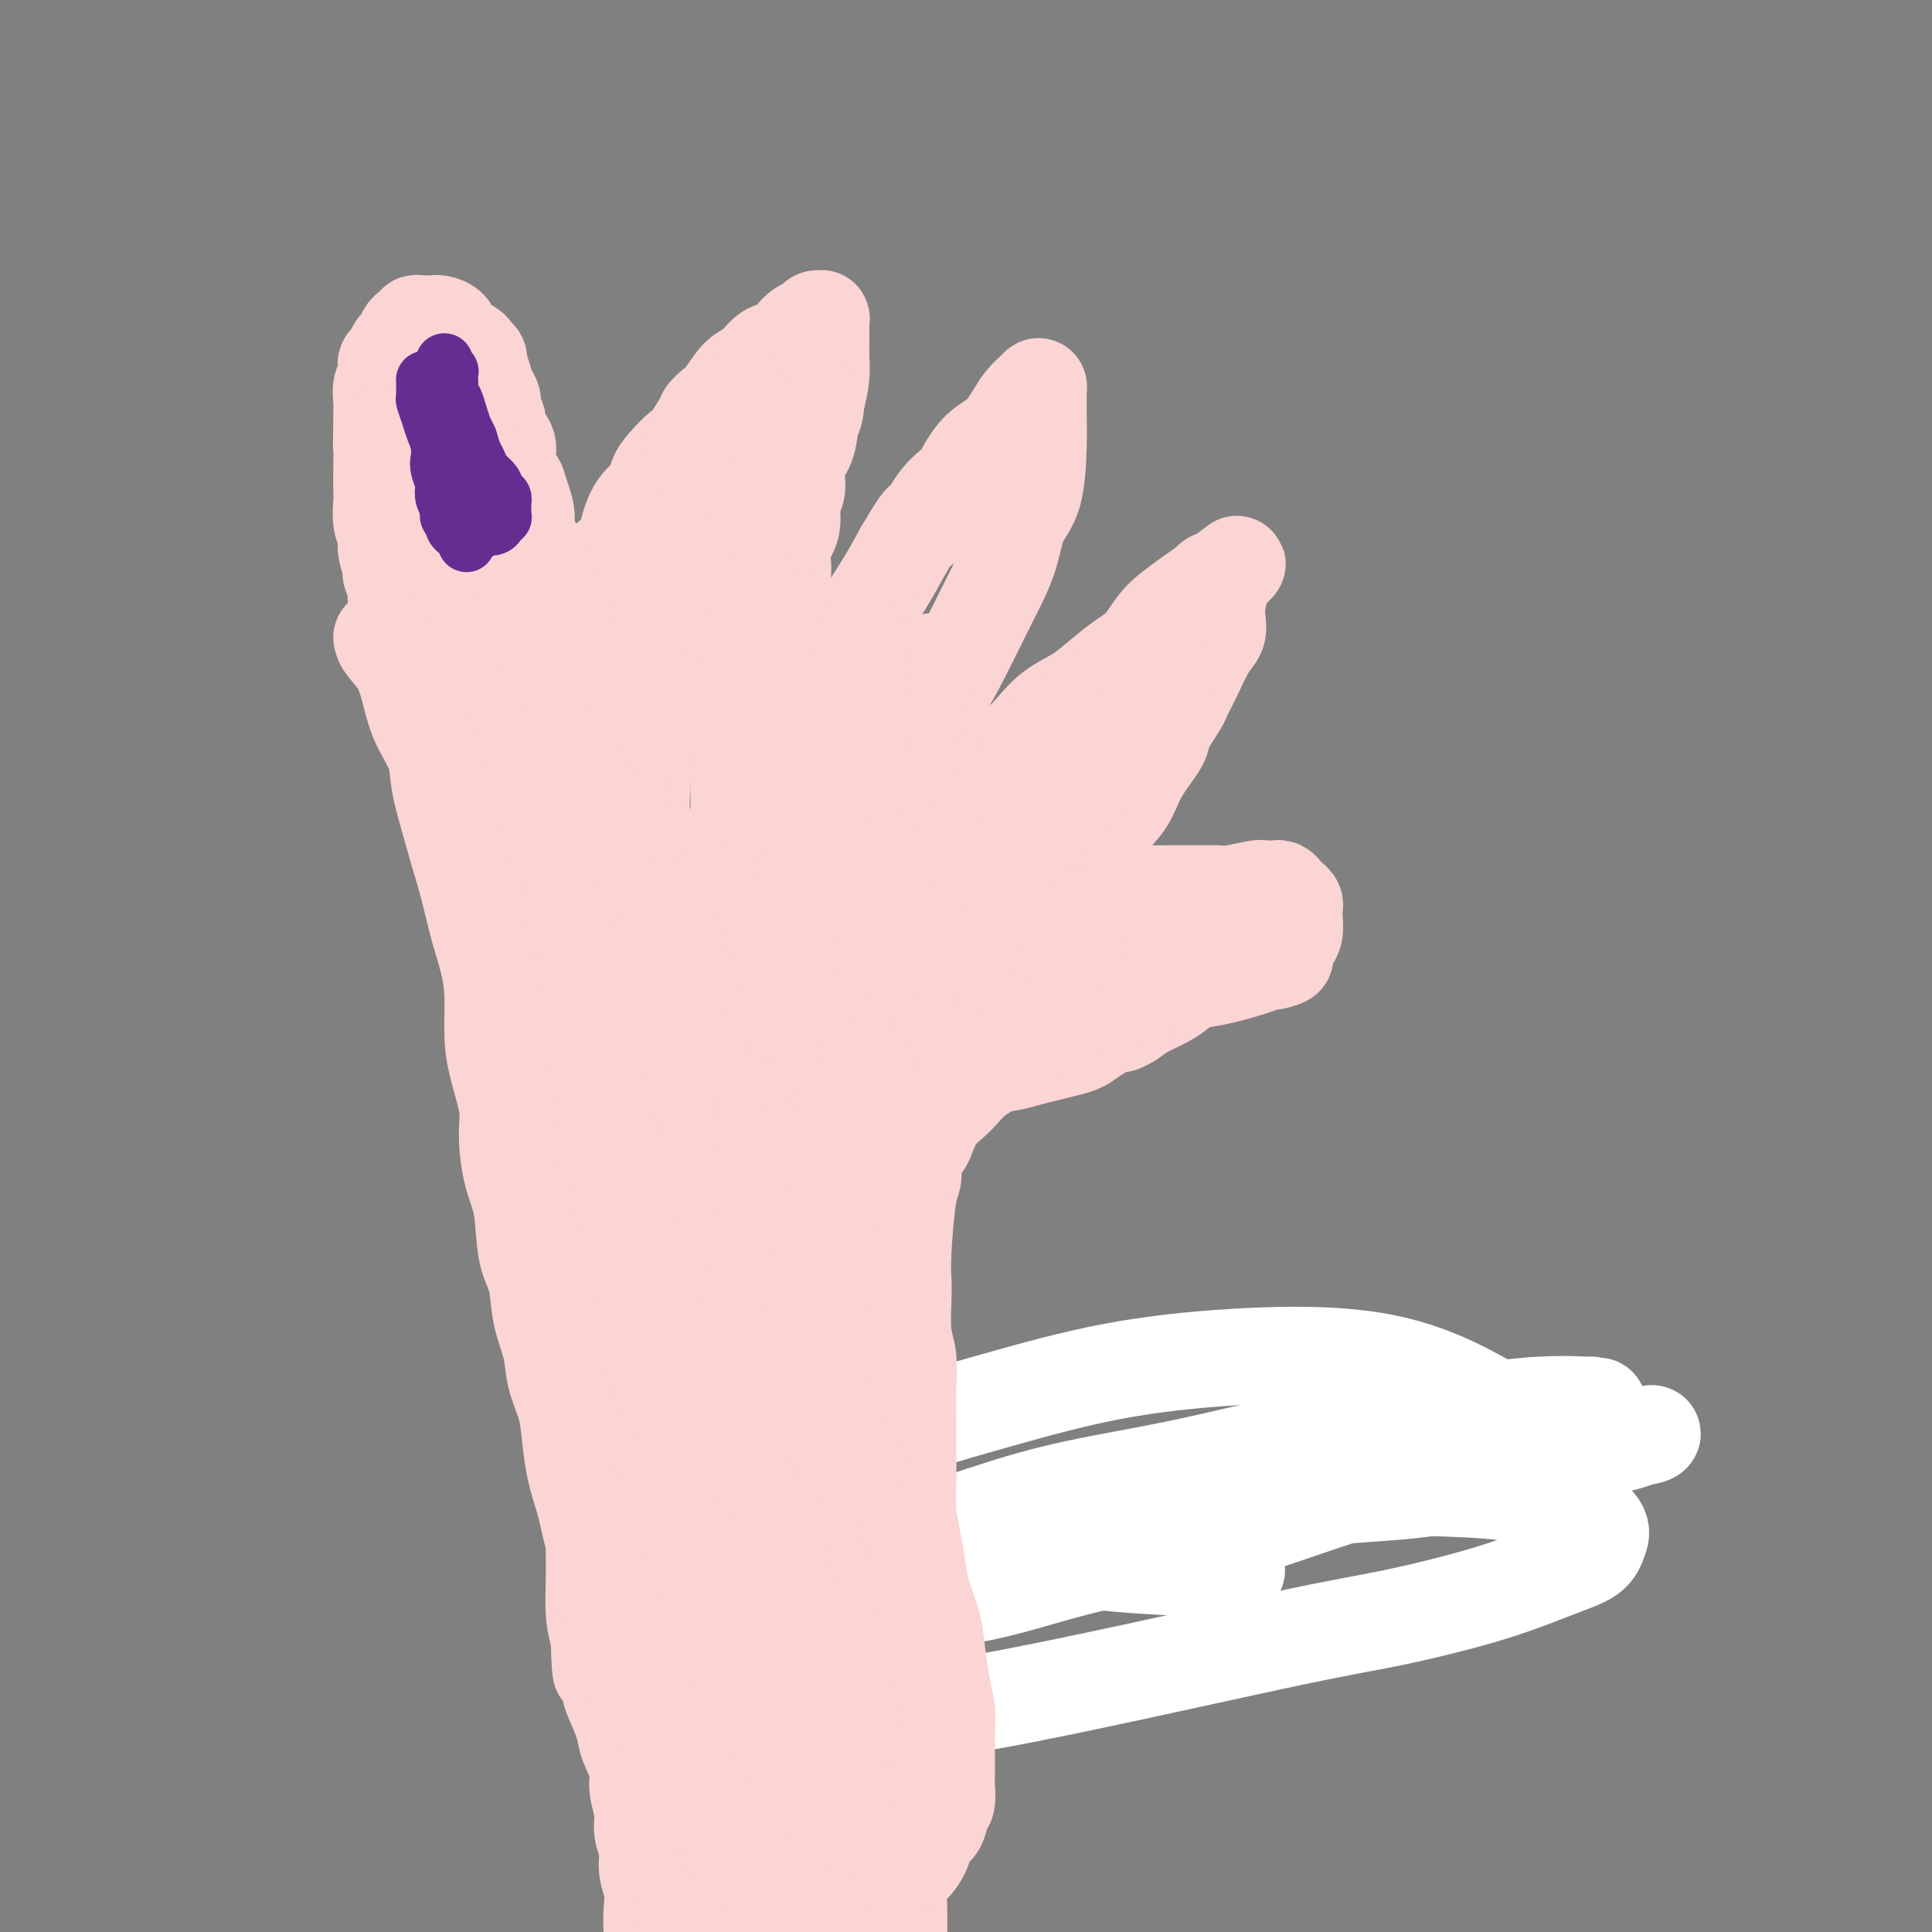 <svg viewBox='0 0 400 400' version='1.1' xmlns='http://www.w3.org/2000/svg' xmlns:xlink='http://www.w3.org/1999/xlink'><rect x="0" y="0" width="400" height="400" fill="#808080" stroke="none"/><g fill='none' stroke='#AD1419' stroke-width='20' stroke-linecap='round' stroke-linejoin='round'><path d='M230,312c3.210,-0.754 6.420,-1.509 10,-2c3.580,-0.491 7.528,-0.720 11,-1c3.472,-0.280 6.466,-0.611 9,-1c2.534,-0.389 4.609,-0.836 7,-1c2.391,-0.164 5.099,-0.044 7,0c1.901,0.044 2.997,0.011 4,0c1.003,-0.011 1.914,-0.002 3,0c1.086,0.002 2.348,-0.004 3,0c0.652,0.004 0.695,0.016 1,0c0.305,-0.016 0.872,-0.061 1,0c0.128,0.061 -0.183,0.228 0,0c0.183,-0.228 0.862,-0.849 1,-1c0.138,-0.151 -0.263,0.170 0,0c0.263,-0.170 1.190,-0.830 2,-1c0.810,-0.170 1.502,0.151 2,0c0.498,-0.151 0.801,-0.772 1,-1c0.199,-0.228 0.294,-0.061 1,0c0.706,0.061 2.025,0.016 3,0c0.975,-0.016 1.608,-0.004 2,0c0.392,0.004 0.543,0.001 1,0c0.457,-0.001 1.222,-0.000 2,0c0.778,0.000 1.571,0.000 2,0c0.429,-0.000 0.493,-0.000 1,0c0.507,0.000 1.455,0.000 2,0c0.545,-0.000 0.685,-0.000 1,0c0.315,0.000 0.804,0.000 1,0c0.196,-0.000 0.098,-0.000 0,0'/><path d='M308,304c12.133,-1.022 3.467,0.422 0,1c-3.467,0.578 -1.733,0.289 0,0'/></g>
<g fill='none' stroke='#FFFFFF' stroke-width='20' stroke-linecap='round' stroke-linejoin='round'><path d='M316,297c0.934,0.026 1.869,0.052 -1,-2c-2.869,-2.052 -9.540,-6.182 -16,-9c-6.460,-2.818 -12.709,-4.323 -20,-5c-7.291,-0.677 -15.625,-0.527 -24,0c-8.375,0.527 -16.790,1.430 -25,3c-8.210,1.570 -16.215,3.806 -24,6c-7.785,2.194 -15.351,4.345 -22,7c-6.649,2.655 -12.383,5.812 -17,9c-4.617,3.188 -8.117,6.405 -10,9c-1.883,2.595 -2.148,4.569 -2,6c0.148,1.431 0.709,2.321 3,3c2.291,0.679 6.312,1.147 12,1c5.688,-0.147 13.043,-0.910 21,-2c7.957,-1.090 16.516,-2.508 26,-4c9.484,-1.492 19.894,-3.057 30,-5c10.106,-1.943 19.909,-4.265 29,-6c9.091,-1.735 17.471,-2.882 25,-4c7.529,-1.118 14.207,-2.206 20,-3c5.793,-0.794 10.700,-1.294 14,-2c3.300,-0.706 4.992,-1.619 6,-2c1.008,-0.381 1.331,-0.232 1,0c-0.331,0.232 -1.317,0.546 -5,1c-3.683,0.454 -10.061,1.047 -17,2c-6.939,0.953 -14.437,2.267 -23,4c-8.563,1.733 -18.192,3.887 -28,6c-9.808,2.113 -19.797,4.185 -29,6c-9.203,1.815 -17.621,3.373 -25,5c-7.379,1.627 -13.717,3.323 -19,5c-5.283,1.677 -9.509,3.336 -12,4c-2.491,0.664 -3.245,0.332 -4,0'/><path d='M180,330c-25.086,5.337 -7.300,2.178 0,1c7.300,-1.178 4.114,-0.375 6,0c1.886,0.375 8.846,0.321 16,-1c7.154,-1.321 14.504,-3.910 23,-6c8.496,-2.090 18.139,-3.679 27,-6c8.861,-2.321 16.942,-5.372 25,-8c8.058,-2.628 16.094,-4.834 23,-7c6.906,-2.166 12.682,-4.293 17,-6c4.318,-1.707 7.178,-2.996 9,-4c1.822,-1.004 2.607,-1.725 3,-2c0.393,-0.275 0.395,-0.106 1,0c0.605,0.106 1.813,0.149 0,0c-1.813,-0.149 -6.646,-0.489 -13,0c-6.354,0.489 -14.231,1.806 -22,3c-7.769,1.194 -15.432,2.264 -24,4c-8.568,1.736 -18.040,4.138 -27,6c-8.960,1.862 -17.407,3.182 -25,5c-7.593,1.818 -14.333,4.132 -20,6c-5.667,1.868 -10.260,3.289 -13,4c-2.740,0.711 -3.628,0.713 -4,1c-0.372,0.287 -0.227,0.858 0,1c0.227,0.142 0.535,-0.144 4,0c3.465,0.144 10.086,0.718 17,0c6.914,-0.718 14.122,-2.729 22,-4c7.878,-1.271 16.427,-1.803 25,-3c8.573,-1.197 17.170,-3.058 25,-4c7.830,-0.942 14.893,-0.964 21,-2c6.107,-1.036 11.260,-3.087 15,-4c3.740,-0.913 6.069,-0.690 7,-1c0.931,-0.310 0.466,-1.155 0,-2'/><path d='M318,301c3.182,-1.307 0.136,-1.074 -4,-1c-4.136,0.074 -9.362,-0.012 -16,0c-6.638,0.012 -14.689,0.120 -23,1c-8.311,0.880 -16.882,2.530 -26,5c-9.118,2.470 -18.784,5.760 -28,9c-9.216,3.240 -17.982,6.431 -26,10c-8.018,3.569 -15.289,7.516 -21,11c-5.711,3.484 -9.861,6.506 -12,9c-2.139,2.494 -2.268,4.459 -2,6c0.268,1.541 0.934,2.658 5,3c4.066,0.342 11.534,-0.091 17,0c5.466,0.091 8.932,0.705 24,-2c15.068,-2.705 41.739,-8.730 57,-12c15.261,-3.270 19.111,-3.785 25,-5c5.889,-1.215 13.816,-3.128 20,-5c6.184,-1.872 10.625,-3.701 14,-5c3.375,-1.299 5.684,-2.068 7,-3c1.316,-0.932 1.637,-2.029 2,-3c0.363,-0.971 0.766,-1.817 0,-3c-0.766,-1.183 -2.703,-2.704 -6,-4c-3.297,-1.296 -7.955,-2.367 -13,-3c-5.045,-0.633 -10.478,-0.829 -17,-1c-6.522,-0.171 -14.133,-0.316 -22,0c-7.867,0.316 -15.991,1.093 -23,2c-7.009,0.907 -12.902,1.944 -18,3c-5.098,1.056 -9.399,2.131 -12,3c-2.601,0.869 -3.501,1.532 -4,2c-0.499,0.468 -0.596,0.741 -1,1c-0.404,0.259 -1.115,0.502 0,1c1.115,0.498 4.058,1.249 7,2'/><path d='M222,322c2.738,1.012 6.583,1.542 13,2c6.417,0.458 15.405,0.845 19,1c3.595,0.155 1.798,0.077 0,0'/></g>
<g fill='none' stroke='#FBD4D4' stroke-width='20' stroke-linecap='round' stroke-linejoin='round'><path d='M104,180c0.380,0.369 0.761,0.738 2,2c1.239,1.262 3.337,3.417 5,5c1.663,1.583 2.892,2.593 4,4c1.108,1.407 2.096,3.211 3,5c0.904,1.789 1.723,3.562 3,5c1.277,1.438 3.013,2.541 4,4c0.987,1.459 1.224,3.275 2,5c0.776,1.725 2.092,3.359 3,5c0.908,1.641 1.408,3.289 2,5c0.592,1.711 1.277,3.486 2,5c0.723,1.514 1.485,2.768 2,4c0.515,1.232 0.782,2.443 1,4c0.218,1.557 0.387,3.462 1,5c0.613,1.538 1.670,2.710 2,4c0.330,1.290 -0.067,2.697 0,4c0.067,1.303 0.599,2.502 1,4c0.401,1.498 0.672,3.293 1,5c0.328,1.707 0.714,3.325 1,5c0.286,1.675 0.472,3.408 1,5c0.528,1.592 1.399,3.042 2,5c0.601,1.958 0.931,4.424 1,6c0.069,1.576 -0.122,2.263 0,4c0.122,1.737 0.557,4.525 1,7c0.443,2.475 0.893,4.639 1,7c0.107,2.361 -0.129,4.920 0,7c0.129,2.080 0.622,3.681 1,6c0.378,2.319 0.640,5.355 1,8c0.360,2.645 0.817,4.899 1,7c0.183,2.101 0.091,4.051 0,6'/><path d='M152,328c1.167,8.729 1.584,4.551 2,4c0.416,-0.551 0.829,2.525 1,4c0.171,1.475 0.098,1.349 0,2c-0.098,0.651 -0.223,2.079 0,3c0.223,0.921 0.792,1.333 1,2c0.208,0.667 0.056,1.587 0,2c-0.056,0.413 -0.014,0.320 0,1c0.014,0.680 -0.000,2.134 0,3c0.000,0.866 0.014,1.143 0,2c-0.014,0.857 -0.056,2.295 0,4c0.056,1.705 0.211,3.678 0,5c-0.211,1.322 -0.789,1.993 -1,3c-0.211,1.007 -0.057,2.350 0,4c0.057,1.650 0.015,3.609 0,5c-0.015,1.391 -0.004,2.215 0,3c0.004,0.785 0.001,1.530 0,2c-0.001,0.470 -0.000,0.665 0,1c0.000,0.335 0.000,0.810 0,1c-0.000,0.190 -0.000,0.095 0,0'/><path d='M118,208c0.114,0.237 0.228,0.474 0,0c-0.228,-0.474 -0.796,-1.658 -1,-2c-0.204,-0.342 -0.042,0.159 0,0c0.042,-0.159 -0.034,-0.977 0,-1c0.034,-0.023 0.179,0.750 0,0c-0.179,-0.750 -0.682,-3.023 -1,-4c-0.318,-0.977 -0.451,-0.659 -1,-2c-0.549,-1.341 -1.512,-4.342 -2,-6c-0.488,-1.658 -0.500,-1.975 -1,-3c-0.500,-1.025 -1.489,-2.759 -2,-4c-0.511,-1.241 -0.546,-1.990 -1,-3c-0.454,-1.010 -1.329,-2.281 -2,-4c-0.671,-1.719 -1.138,-3.885 -2,-6c-0.862,-2.115 -2.118,-4.179 -3,-6c-0.882,-1.821 -1.391,-3.400 -2,-5c-0.609,-1.600 -1.318,-3.222 -2,-5c-0.682,-1.778 -1.337,-3.714 -2,-5c-0.663,-1.286 -1.332,-1.923 -2,-3c-0.668,-1.077 -1.334,-2.593 -2,-4c-0.666,-1.407 -1.333,-2.703 -2,-4'/><path d='M90,141c-4.707,-11.301 -2.476,-6.055 -2,-5c0.476,1.055 -0.804,-2.083 -2,-4c-1.196,-1.917 -2.307,-2.613 -3,-4c-0.693,-1.387 -0.969,-3.466 -1,-5c-0.031,-1.534 0.184,-2.525 0,-3c-0.184,-0.475 -0.767,-0.435 -1,-1c-0.233,-0.565 -0.115,-1.733 0,-2c0.115,-0.267 0.227,0.369 0,0c-0.227,-0.369 -0.793,-1.742 -1,-3c-0.207,-1.258 -0.056,-2.400 0,-3c0.056,-0.600 0.015,-0.658 0,-1c-0.015,-0.342 -0.004,-0.967 0,-2c0.004,-1.033 0.002,-2.472 0,-3c-0.002,-0.528 -0.002,-0.144 0,-1c0.002,-0.856 0.008,-2.953 0,-4c-0.008,-1.047 -0.029,-1.043 0,-2c0.029,-0.957 0.106,-2.876 0,-4c-0.106,-1.124 -0.397,-1.453 0,-2c0.397,-0.547 1.482,-1.313 2,-3c0.518,-1.687 0.468,-4.294 1,-6c0.532,-1.706 1.644,-2.510 2,-3c0.356,-0.490 -0.045,-0.667 0,-1c0.045,-0.333 0.534,-0.821 1,-1c0.466,-0.179 0.908,-0.048 1,0c0.092,0.048 -0.168,0.013 0,0c0.168,-0.013 0.762,-0.004 1,0c0.238,0.004 0.119,0.002 0,0'/><path d='M88,78c1.416,-2.450 0.956,-0.574 1,0c0.044,0.574 0.590,-0.153 1,0c0.410,0.153 0.682,1.184 1,2c0.318,0.816 0.681,1.415 1,2c0.319,0.585 0.593,1.156 1,2c0.407,0.844 0.948,1.962 1,3c0.052,1.038 -0.385,1.997 0,3c0.385,1.003 1.591,2.050 2,3c0.409,0.950 0.022,1.802 0,3c-0.022,1.198 0.323,2.740 1,4c0.677,1.260 1.688,2.237 2,3c0.312,0.763 -0.075,1.312 0,2c0.075,0.688 0.612,1.516 1,2c0.388,0.484 0.629,0.623 1,1c0.371,0.377 0.874,0.992 1,2c0.126,1.008 -0.124,2.408 0,3c0.124,0.592 0.624,0.374 1,1c0.376,0.626 0.629,2.095 1,3c0.371,0.905 0.859,1.246 1,2c0.141,0.754 -0.064,1.920 0,3c0.064,1.080 0.397,2.074 1,3c0.603,0.926 1.475,1.784 2,3c0.525,1.216 0.703,2.790 1,4c0.297,1.210 0.712,2.056 1,3c0.288,0.944 0.448,1.985 1,3c0.552,1.015 1.496,2.004 2,3c0.504,0.996 0.568,1.999 1,3c0.432,1.001 1.232,2.000 2,3c0.768,1.000 1.505,2.000 2,3c0.495,1.000 0.747,2.000 1,3'/><path d='M119,153c5.201,12.655 2.704,6.791 2,5c-0.704,-1.791 0.386,0.491 1,2c0.614,1.509 0.753,2.246 1,3c0.247,0.754 0.601,1.527 1,2c0.399,0.473 0.843,0.647 1,1c0.157,0.353 0.028,0.885 0,1c-0.028,0.115 0.045,-0.187 0,0c-0.045,0.187 -0.209,0.861 0,1c0.209,0.139 0.791,-0.258 1,0c0.209,0.258 0.045,1.172 0,2c-0.045,0.828 0.029,1.572 0,2c-0.029,0.428 -0.162,0.541 0,1c0.162,0.459 0.620,1.266 1,2c0.380,0.734 0.682,1.396 1,2c0.318,0.604 0.653,1.152 1,2c0.347,0.848 0.708,1.997 1,3c0.292,1.003 0.515,1.861 1,3c0.485,1.139 1.232,2.558 2,4c0.768,1.442 1.556,2.906 2,4c0.444,1.094 0.543,1.819 1,3c0.457,1.181 1.273,2.818 2,4c0.727,1.182 1.365,1.910 2,3c0.635,1.090 1.268,2.541 2,4c0.732,1.459 1.563,2.926 2,4c0.437,1.074 0.481,1.754 1,3c0.519,1.246 1.512,3.058 2,4c0.488,0.942 0.471,1.015 1,2c0.529,0.985 1.604,2.880 2,4c0.396,1.120 0.113,1.463 0,2c-0.113,0.537 -0.057,1.269 0,2'/><path d='M150,228c5.038,11.778 2.134,3.723 1,1c-1.134,-2.723 -0.496,-0.113 0,1c0.496,1.113 0.850,0.728 1,1c0.150,0.272 0.095,1.202 0,2c-0.095,0.798 -0.232,1.463 0,2c0.232,0.537 0.832,0.945 1,2c0.168,1.055 -0.095,2.757 0,4c0.095,1.243 0.549,2.026 1,3c0.451,0.974 0.899,2.140 1,3c0.101,0.860 -0.147,1.415 0,2c0.147,0.585 0.687,1.198 1,2c0.313,0.802 0.397,1.791 1,3c0.603,1.209 1.723,2.637 2,4c0.277,1.363 -0.291,2.661 0,4c0.291,1.339 1.440,2.720 2,4c0.560,1.280 0.531,2.460 1,4c0.469,1.540 1.436,3.439 2,5c0.564,1.561 0.726,2.784 1,4c0.274,1.216 0.660,2.425 1,4c0.340,1.575 0.635,3.516 1,5c0.365,1.484 0.802,2.512 1,4c0.198,1.488 0.159,3.437 0,5c-0.159,1.563 -0.436,2.739 0,4c0.436,1.261 1.585,2.605 2,4c0.415,1.395 0.097,2.839 0,4c-0.097,1.161 0.026,2.038 0,3c-0.026,0.962 -0.203,2.011 0,3c0.203,0.989 0.785,1.920 1,3c0.215,1.080 0.061,2.309 0,3c-0.061,0.691 -0.031,0.846 0,1'/><path d='M171,322c0.774,6.463 0.207,3.119 0,2c-0.207,-1.119 -0.056,-0.013 0,1c0.056,1.013 0.015,1.935 0,3c-0.015,1.065 -0.004,2.275 0,3c0.004,0.725 0.001,0.965 0,2c-0.001,1.035 -0.001,2.864 0,4c0.001,1.136 0.004,1.580 0,3c-0.004,1.420 -0.015,3.818 0,6c0.015,2.182 0.057,4.149 0,6c-0.057,1.851 -0.211,3.586 0,5c0.211,1.414 0.789,2.509 1,4c0.211,1.491 0.057,3.379 0,5c-0.057,1.621 -0.015,2.974 0,4c0.015,1.026 0.004,1.725 0,3c-0.004,1.275 -0.001,3.125 0,4c0.001,0.875 0.000,0.774 0,1c-0.000,0.226 -0.000,0.779 0,1c0.000,0.221 0.000,0.111 0,0'/><path d='M120,141c-0.845,-0.710 -1.690,-1.419 -2,-2c-0.310,-0.581 -0.084,-1.032 0,-1c0.084,0.032 0.026,0.548 0,0c-0.026,-0.548 -0.021,-2.160 0,-3c0.021,-0.840 0.057,-0.909 0,-1c-0.057,-0.091 -0.209,-0.205 0,-1c0.209,-0.795 0.778,-2.270 1,-3c0.222,-0.730 0.098,-0.716 0,-1c-0.098,-0.284 -0.169,-0.868 0,-1c0.169,-0.132 0.577,0.186 1,0c0.423,-0.186 0.860,-0.876 1,-2c0.140,-1.124 -0.016,-2.682 0,-3c0.016,-0.318 0.204,0.605 1,0c0.796,-0.605 2.201,-2.737 3,-4c0.799,-1.263 0.993,-1.656 1,-2c0.007,-0.344 -0.171,-0.638 0,-1c0.171,-0.362 0.692,-0.793 1,-1c0.308,-0.207 0.405,-0.190 1,-1c0.595,-0.810 1.689,-2.447 2,-3c0.311,-0.553 -0.160,-0.024 0,-1c0.160,-0.976 0.953,-3.459 2,-5c1.047,-1.541 2.350,-2.139 3,-3c0.650,-0.861 0.649,-1.983 1,-3c0.351,-1.017 1.056,-1.928 2,-3c0.944,-1.072 2.127,-2.306 3,-3c0.873,-0.694 1.437,-0.847 2,-1'/><path d='M143,92c3.587,-5.141 1.556,-2.494 1,-2c-0.556,0.494 0.364,-1.164 1,-2c0.636,-0.836 0.988,-0.851 1,-1c0.012,-0.149 -0.317,-0.433 0,-1c0.317,-0.567 1.281,-1.416 2,-2c0.719,-0.584 1.193,-0.901 2,-2c0.807,-1.099 1.945,-2.980 3,-4c1.055,-1.020 2.026,-1.180 3,-2c0.974,-0.820 1.953,-2.299 3,-3c1.047,-0.701 2.164,-0.622 3,-1c0.836,-0.378 1.391,-1.211 2,-2c0.609,-0.789 1.274,-1.533 2,-2c0.726,-0.467 1.515,-0.657 2,-1c0.485,-0.343 0.666,-0.839 1,-1c0.334,-0.161 0.822,0.013 1,0c0.178,-0.013 0.048,-0.211 0,0c-0.048,0.211 -0.013,0.832 0,1c0.013,0.168 0.003,-0.119 0,0c-0.003,0.119 -0.000,0.642 0,1c0.000,0.358 -0.003,0.552 0,1c0.003,0.448 0.011,1.151 0,2c-0.011,0.849 -0.041,1.844 0,3c0.041,1.156 0.155,2.473 0,4c-0.155,1.527 -0.577,3.263 -1,5'/><path d='M169,83c-0.200,3.278 -0.698,2.974 -1,4c-0.302,1.026 -0.406,3.384 -1,5c-0.594,1.616 -1.679,2.492 -2,4c-0.321,1.508 0.120,3.649 0,5c-0.120,1.351 -0.803,1.912 -1,3c-0.197,1.088 0.092,2.704 0,4c-0.092,1.296 -0.564,2.270 -1,3c-0.436,0.730 -0.835,1.214 -1,2c-0.165,0.786 -0.096,1.875 0,3c0.096,1.125 0.219,2.285 0,3c-0.219,0.715 -0.781,0.983 -1,2c-0.219,1.017 -0.096,2.782 0,4c0.096,1.218 0.165,1.890 0,3c-0.165,1.110 -0.565,2.659 -1,4c-0.435,1.341 -0.905,2.474 -1,4c-0.095,1.526 0.185,3.446 0,5c-0.185,1.554 -0.834,2.741 -1,4c-0.166,1.259 0.152,2.590 0,4c-0.152,1.410 -0.773,2.898 -1,4c-0.227,1.102 -0.061,1.816 0,3c0.061,1.184 0.016,2.837 0,4c-0.016,1.163 -0.004,1.836 0,4c0.004,2.164 0.001,5.819 0,8c-0.001,2.181 -0.000,2.887 0,4c0.000,1.113 0.000,2.634 0,4c-0.000,1.366 -0.000,2.579 0,4c0.000,1.421 0.000,3.051 0,4c-0.000,0.949 -0.000,1.217 0,2c0.000,0.783 0.000,2.081 0,3c-0.000,0.919 -0.000,1.460 0,2'/><path d='M157,195c0.000,6.791 0.000,2.767 0,2c0.000,-0.767 0.000,1.722 0,3c0.000,1.278 0.000,1.346 0,2c0.000,0.654 0.000,1.893 0,3c0.000,1.107 0.000,2.081 0,3c-0.000,0.919 0.000,1.782 0,3c0.000,1.218 0.000,2.791 0,4c0.000,1.209 0.000,2.054 0,3c0.000,0.946 0.000,1.993 0,3c0.000,1.007 0.000,1.974 0,3c0.000,1.026 0.000,2.110 0,3c-0.000,0.890 0.000,1.586 0,2c0.000,0.414 -0.000,0.547 0,1c0.000,0.453 0.000,1.228 0,2c0.000,0.772 0.000,1.541 0,2c0.000,0.459 0.000,0.608 0,1c0.000,0.392 0.000,1.029 0,1c0.000,-0.029 0.000,-0.722 0,-1c0.000,-0.278 0.000,-0.139 0,0'/><path d='M154,83c-0.639,1.270 -1.278,2.539 -2,4c-0.722,1.461 -1.527,3.113 -2,5c-0.473,1.887 -0.614,4.010 -1,6c-0.386,1.990 -1.016,3.846 -2,6c-0.984,2.154 -2.323,4.607 -3,6c-0.677,1.393 -0.693,1.725 -2,5c-1.307,3.275 -3.906,9.494 -5,13c-1.094,3.506 -0.685,4.298 -1,6c-0.315,1.702 -1.354,4.315 -2,7c-0.646,2.685 -0.898,5.442 -1,8c-0.102,2.558 -0.053,4.916 0,7c0.053,2.084 0.111,3.893 0,6c-0.111,2.107 -0.392,4.512 0,7c0.392,2.488 1.456,5.061 2,7c0.544,1.939 0.568,3.245 1,5c0.432,1.755 1.271,3.958 2,6c0.729,2.042 1.346,3.922 2,6c0.654,2.078 1.344,4.354 2,6c0.656,1.646 1.279,2.664 2,4c0.721,1.336 1.541,2.991 2,5c0.459,2.009 0.558,4.372 1,6c0.442,1.628 1.229,2.521 2,4c0.771,1.479 1.527,3.546 2,5c0.473,1.454 0.663,2.297 1,3c0.337,0.703 0.822,1.266 1,2c0.178,0.734 0.051,1.638 0,1c-0.051,-0.638 -0.025,-2.819 0,-5'/><path d='M153,224c-0.000,-1.680 -0.000,-3.380 0,-5c0.000,-1.620 0.000,-3.161 0,-5c-0.000,-1.839 -0.000,-3.975 0,-6c0.000,-2.025 0.000,-3.937 0,-6c-0.000,-2.063 -0.000,-4.276 0,-7c0.000,-2.724 0.001,-5.959 0,-9c-0.001,-3.041 -0.004,-5.887 0,-9c0.004,-3.113 0.015,-6.494 0,-9c-0.015,-2.506 -0.058,-4.137 0,-6c0.058,-1.863 0.215,-3.956 0,-6c-0.215,-2.044 -0.804,-4.038 -1,-6c-0.196,-1.962 -0.000,-3.892 0,-6c0.000,-2.108 -0.196,-4.392 0,-7c0.196,-2.608 0.783,-5.538 1,-8c0.217,-2.462 0.065,-4.457 0,-6c-0.065,-1.543 -0.044,-2.636 0,-3c0.044,-0.364 0.111,-0.000 0,0c-0.111,0.000 -0.398,-0.363 0,-1c0.398,-0.637 1.483,-1.548 2,-3c0.517,-1.452 0.465,-3.447 1,-5c0.535,-1.553 1.656,-2.665 2,-4c0.344,-1.335 -0.089,-2.893 0,-3c0.089,-0.107 0.701,1.236 1,2c0.299,0.764 0.286,0.947 0,2c-0.286,1.053 -0.846,2.976 -1,5c-0.154,2.024 0.099,4.150 0,6c-0.099,1.850 -0.549,3.425 -1,5'/><path d='M157,124c-0.312,4.150 -0.591,4.524 -1,6c-0.409,1.476 -0.947,4.055 -1,6c-0.053,1.945 0.378,3.257 0,5c-0.378,1.743 -1.565,3.917 -2,6c-0.435,2.083 -0.116,4.074 0,6c0.116,1.926 0.031,3.785 0,6c-0.031,2.215 -0.008,4.784 0,7c0.008,2.216 0.002,4.077 0,6c-0.002,1.923 -0.001,3.907 0,6c0.001,2.093 0.001,4.295 0,6c-0.001,1.705 -0.002,2.912 0,4c0.002,1.088 0.007,2.057 0,3c-0.007,0.943 -0.028,1.861 0,2c0.028,0.139 0.104,-0.500 0,-2c-0.104,-1.500 -0.387,-3.862 0,-6c0.387,-2.138 1.443,-4.054 2,-6c0.557,-1.946 0.616,-3.924 1,-6c0.384,-2.076 1.095,-4.250 2,-6c0.905,-1.750 2.005,-3.077 3,-5c0.995,-1.923 1.886,-4.441 3,-7c1.114,-2.559 2.450,-5.158 4,-8c1.550,-2.842 3.312,-5.927 5,-9c1.688,-3.073 3.301,-6.135 5,-9c1.699,-2.865 3.486,-5.533 5,-8c1.514,-2.467 2.757,-4.734 4,-7'/><path d='M187,114c5.269,-9.084 3.942,-5.295 4,-5c0.058,0.295 1.503,-2.906 3,-5c1.497,-2.094 3.048,-3.081 4,-4c0.952,-0.919 1.304,-1.769 2,-3c0.696,-1.231 1.734,-2.844 3,-4c1.266,-1.156 2.760,-1.855 4,-3c1.240,-1.145 2.227,-2.736 3,-4c0.773,-1.264 1.331,-2.200 2,-3c0.669,-0.800 1.447,-1.463 2,-2c0.553,-0.537 0.881,-0.947 1,-1c0.119,-0.053 0.031,0.250 0,1c-0.031,0.750 -0.004,1.948 0,3c0.004,1.052 -0.014,1.959 0,3c0.014,1.041 0.061,2.217 0,5c-0.061,2.783 -0.231,7.175 -1,10c-0.769,2.825 -2.137,4.084 -3,6c-0.863,1.916 -1.220,4.489 -2,7c-0.780,2.511 -1.984,4.959 -3,7c-1.016,2.041 -1.844,3.674 -3,6c-1.156,2.326 -2.640,5.345 -4,8c-1.360,2.655 -2.597,4.946 -4,7c-1.403,2.054 -2.972,3.873 -4,6c-1.028,2.127 -1.514,4.564 -2,7'/><path d='M189,156c-4.447,9.377 -3.063,5.820 -3,6c0.063,0.180 -1.194,4.096 -2,7c-0.806,2.904 -1.160,4.796 -2,7c-0.840,2.204 -2.167,4.720 -3,7c-0.833,2.280 -1.171,4.325 -2,6c-0.829,1.675 -2.147,2.979 -3,5c-0.853,2.021 -1.240,4.759 -2,7c-0.760,2.241 -1.892,3.986 -3,6c-1.108,2.014 -2.192,4.298 -3,7c-0.808,2.702 -1.341,5.823 -2,8c-0.659,2.177 -1.445,3.411 -2,5c-0.555,1.589 -0.881,3.532 -1,5c-0.119,1.468 -0.032,2.461 0,3c0.032,0.539 0.009,0.623 0,1c-0.009,0.377 -0.002,1.046 0,1c0.002,-0.046 0.001,-0.806 0,-1c-0.001,-0.194 -0.000,0.179 0,-1c0.000,-1.179 0.000,-3.908 0,-5c-0.000,-1.092 -0.000,-0.546 0,0'/><path d='M193,137c-0.223,-0.066 -0.447,-0.131 -1,1c-0.553,1.131 -1.436,3.460 -2,5c-0.564,1.540 -0.809,2.291 -1,4c-0.191,1.709 -0.327,4.375 -1,7c-0.673,2.625 -1.884,5.207 -3,8c-1.116,2.793 -2.136,5.797 -3,9c-0.864,3.203 -1.573,6.606 -3,10c-1.427,3.394 -3.572,6.778 -5,10c-1.428,3.222 -2.140,6.283 -3,9c-0.860,2.717 -1.866,5.091 -3,8c-1.134,2.909 -2.394,6.352 -3,9c-0.606,2.648 -0.559,4.500 -1,7c-0.441,2.500 -1.371,5.648 -2,8c-0.629,2.352 -0.957,3.910 -1,5c-0.043,1.090 0.200,1.714 0,2c-0.200,0.286 -0.842,0.233 -1,0c-0.158,-0.233 0.167,-0.646 0,-1c-0.167,-0.354 -0.826,-0.648 -1,-1c-0.174,-0.352 0.139,-0.761 0,-1c-0.139,-0.239 -0.729,-0.308 -1,-1c-0.271,-0.692 -0.224,-2.009 0,-3c0.224,-0.991 0.626,-1.658 1,-3c0.374,-1.342 0.719,-3.360 1,-5c0.281,-1.640 0.499,-2.903 1,-4c0.501,-1.097 1.286,-2.028 2,-3c0.714,-0.972 1.357,-1.986 2,-3'/><path d='M165,214c1.458,-3.260 1.603,-2.412 2,-3c0.397,-0.588 1.044,-2.614 2,-4c0.956,-1.386 2.219,-2.133 3,-3c0.781,-0.867 1.078,-1.855 2,-3c0.922,-1.145 2.467,-2.447 4,-4c1.533,-1.553 3.053,-3.357 4,-5c0.947,-1.643 1.321,-3.124 2,-5c0.679,-1.876 1.664,-4.148 3,-6c1.336,-1.852 3.022,-3.286 4,-5c0.978,-1.714 1.247,-3.708 2,-5c0.753,-1.292 1.989,-1.881 3,-3c1.011,-1.119 1.796,-2.767 3,-4c1.204,-1.233 2.827,-2.052 4,-3c1.173,-0.948 1.896,-2.025 3,-3c1.104,-0.975 2.590,-1.849 4,-3c1.410,-1.151 2.743,-2.580 4,-4c1.257,-1.420 2.437,-2.829 4,-4c1.563,-1.171 3.510,-2.102 5,-3c1.490,-0.898 2.523,-1.764 4,-3c1.477,-1.236 3.399,-2.844 5,-4c1.601,-1.156 2.879,-1.860 4,-3c1.121,-1.140 2.083,-2.716 3,-4c0.917,-1.284 1.790,-2.278 4,-4c2.210,-1.722 5.757,-4.173 7,-5c1.243,-0.827 0.181,-0.030 0,0c-0.181,0.030 0.520,-0.706 1,-1c0.480,-0.294 0.740,-0.147 1,0'/><path d='M252,120c8.200,-6.679 2.198,-1.377 0,1c-2.198,2.377 -0.594,1.831 0,2c0.594,0.169 0.178,1.055 0,2c-0.178,0.945 -0.118,1.948 0,3c0.118,1.052 0.294,2.151 0,3c-0.294,0.849 -1.057,1.446 -2,3c-0.943,1.554 -2.067,4.065 -3,6c-0.933,1.935 -1.674,3.292 -2,4c-0.326,0.708 -0.235,0.765 -1,2c-0.765,1.235 -2.385,3.647 -3,5c-0.615,1.353 -0.223,1.648 -1,3c-0.777,1.352 -2.722,3.761 -4,6c-1.278,2.239 -1.889,4.309 -3,6c-1.111,1.691 -2.723,3.005 -4,5c-1.277,1.995 -2.220,4.673 -4,7c-1.780,2.327 -4.398,4.305 -6,6c-1.602,1.695 -2.188,3.107 -5,6c-2.812,2.893 -7.851,7.267 -11,10c-3.149,2.733 -4.407,3.826 -6,5c-1.593,1.174 -3.521,2.431 -5,4c-1.479,1.569 -2.510,3.451 -4,5c-1.490,1.549 -3.438,2.764 -5,4c-1.562,1.236 -2.738,2.492 -4,4c-1.262,1.508 -2.610,3.268 -4,5c-1.390,1.732 -2.823,3.437 -4,5c-1.177,1.563 -2.098,2.983 -3,5c-0.902,2.017 -1.786,4.632 -3,7c-1.214,2.368 -2.758,4.490 -4,6c-1.242,1.510 -2.180,2.406 -3,4c-0.820,1.594 -1.520,3.884 -2,5c-0.480,1.116 -0.740,1.058 -1,1'/><path d='M155,260c-3.710,5.875 -0.986,1.563 0,0c0.986,-1.563 0.233,-0.377 0,0c-0.233,0.377 0.052,-0.054 0,-1c-0.052,-0.946 -0.443,-2.407 0,-5c0.443,-2.593 1.718,-6.316 3,-10c1.282,-3.684 2.569,-7.327 4,-11c1.431,-3.673 3.005,-7.377 5,-11c1.995,-3.623 4.412,-7.165 7,-11c2.588,-3.835 5.346,-7.962 8,-12c2.654,-4.038 5.203,-7.987 8,-12c2.797,-4.013 5.843,-8.091 9,-12c3.157,-3.909 6.424,-7.648 9,-11c2.576,-3.352 4.460,-6.317 7,-9c2.540,-2.683 5.735,-5.086 8,-7c2.265,-1.914 3.601,-3.340 5,-4c1.399,-0.660 2.861,-0.555 4,-1c1.139,-0.445 1.955,-1.441 3,-2c1.045,-0.559 2.319,-0.680 3,-1c0.681,-0.320 0.770,-0.838 1,-1c0.230,-0.162 0.600,0.033 1,0c0.400,-0.033 0.828,-0.295 1,0c0.172,0.295 0.086,1.148 0,2'/><path d='M241,141c1.983,-0.319 0.440,0.384 -1,2c-1.440,1.616 -2.778,4.145 -4,6c-1.222,1.855 -2.327,3.036 -4,5c-1.673,1.964 -3.912,4.711 -6,7c-2.088,2.289 -4.024,4.119 -6,6c-1.976,1.881 -3.990,3.814 -6,6c-2.010,2.186 -4.015,4.626 -6,7c-1.985,2.374 -3.950,4.683 -6,7c-2.050,2.317 -4.185,4.643 -6,7c-1.815,2.357 -3.309,4.747 -5,7c-1.691,2.253 -3.580,4.369 -5,6c-1.420,1.631 -2.370,2.775 -3,4c-0.630,1.225 -0.939,2.529 -1,3c-0.061,0.471 0.125,0.108 0,0c-0.125,-0.108 -0.562,0.038 -1,0c-0.438,-0.038 -0.878,-0.259 -1,0c-0.122,0.259 0.072,0.998 0,0c-0.072,-0.998 -0.412,-3.735 -1,-6c-0.588,-2.265 -1.425,-4.059 -2,-6c-0.575,-1.941 -0.887,-4.028 -1,-6c-0.113,-1.972 -0.028,-3.829 0,-6c0.028,-2.171 -0.003,-4.655 0,-7c0.003,-2.345 0.039,-4.552 0,-7c-0.039,-2.448 -0.154,-5.137 0,-8c0.154,-2.863 0.577,-5.902 1,-9c0.423,-3.098 0.845,-6.257 1,-9c0.155,-2.743 0.044,-5.069 0,-7c-0.044,-1.931 -0.022,-3.465 0,-5'/><path d='M178,138c0.312,-9.196 0.092,-3.187 0,-1c-0.092,2.187 -0.058,0.553 0,0c0.058,-0.553 0.139,-0.024 0,1c-0.139,1.024 -0.497,2.545 -1,5c-0.503,2.455 -1.150,5.846 -2,9c-0.850,3.154 -1.901,6.072 -3,9c-1.099,2.928 -2.246,5.865 -3,9c-0.754,3.135 -1.117,6.468 -2,10c-0.883,3.532 -2.288,7.261 -3,10c-0.712,2.739 -0.731,4.486 -1,7c-0.269,2.514 -0.789,5.795 -1,8c-0.211,2.205 -0.115,3.333 0,4c0.115,0.667 0.249,0.871 0,1c-0.249,0.129 -0.880,0.182 -1,0c-0.120,-0.182 0.272,-0.598 0,-1c-0.272,-0.402 -1.209,-0.789 -2,-2c-0.791,-1.211 -1.437,-3.247 -2,-5c-0.563,-1.753 -1.044,-3.222 -2,-5c-0.956,-1.778 -2.386,-3.863 -3,-5c-0.614,-1.137 -0.412,-1.325 -3,-4c-2.588,-2.675 -7.966,-7.835 -11,-11c-3.034,-3.165 -3.724,-4.333 -5,-6c-1.276,-1.667 -3.138,-3.834 -5,-6'/><path d='M128,165c-4.081,-4.339 -3.784,-3.685 -5,-5c-1.216,-1.315 -3.946,-4.599 -6,-7c-2.054,-2.401 -3.431,-3.921 -5,-6c-1.569,-2.079 -3.331,-4.718 -5,-7c-1.669,-2.282 -3.244,-4.207 -5,-6c-1.756,-1.793 -3.691,-3.454 -5,-5c-1.309,-1.546 -1.991,-2.977 -3,-4c-1.009,-1.023 -2.346,-1.638 -3,-2c-0.654,-0.362 -0.625,-0.472 -1,-1c-0.375,-0.528 -1.153,-1.476 -1,-1c0.153,0.476 1.236,2.375 2,4c0.764,1.625 1.207,2.975 2,5c0.793,2.025 1.936,4.725 3,7c1.064,2.275 2.048,4.126 3,6c0.952,1.874 1.870,3.771 3,6c1.130,2.229 2.472,4.790 4,7c1.528,2.210 3.244,4.070 5,6c1.756,1.930 3.554,3.929 5,6c1.446,2.071 2.540,4.215 4,7c1.460,2.785 3.285,6.210 5,9c1.715,2.790 3.322,4.944 5,7c1.678,2.056 3.429,4.015 5,6c1.571,1.985 2.961,3.996 4,5c1.039,1.004 1.725,1.001 2,1c0.275,-0.001 0.137,-0.001 0,0'/><path d='M141,203c5.317,6.901 1.109,0.653 -1,-3c-2.109,-3.653 -2.118,-4.712 -3,-7c-0.882,-2.288 -2.637,-5.807 -4,-9c-1.363,-3.193 -2.335,-6.062 -4,-9c-1.665,-2.938 -4.022,-5.944 -6,-9c-1.978,-3.056 -3.576,-6.161 -5,-9c-1.424,-2.839 -2.672,-5.412 -4,-8c-1.328,-2.588 -2.734,-5.191 -4,-7c-1.266,-1.809 -2.391,-2.825 -3,-4c-0.609,-1.175 -0.702,-2.509 -1,-3c-0.298,-0.491 -0.799,-0.140 -1,0c-0.201,0.140 -0.100,0.070 0,0'/><path d='M206,196c1.113,-0.002 2.226,-0.004 3,0c0.774,0.004 1.208,0.013 2,0c0.792,-0.013 1.943,-0.048 3,0c1.057,0.048 2.019,0.178 3,0c0.981,-0.178 1.979,-0.663 3,-1c1.021,-0.337 2.063,-0.525 3,-1c0.937,-0.475 1.769,-1.238 3,-2c1.231,-0.762 2.862,-1.525 4,-2c1.138,-0.475 1.784,-0.663 3,-1c1.216,-0.337 3.002,-0.822 4,-1c0.998,-0.178 1.209,-0.048 2,0c0.791,0.048 2.162,0.013 3,0c0.838,-0.013 1.142,-0.004 2,0c0.858,0.004 2.268,0.002 3,0c0.732,-0.002 0.785,-0.006 1,0c0.215,0.006 0.594,0.021 1,0c0.406,-0.021 0.841,-0.078 1,0c0.159,0.078 0.041,0.290 0,1c-0.041,0.710 -0.007,1.919 0,3c0.007,1.081 -0.014,2.033 0,3c0.014,0.967 0.062,1.950 0,3c-0.062,1.050 -0.236,2.168 -1,3c-0.764,0.832 -2.119,1.378 -3,2c-0.881,0.622 -1.288,1.321 -2,2c-0.712,0.679 -1.730,1.337 -3,2c-1.270,0.663 -2.791,1.332 -4,2c-1.209,0.668 -2.104,1.334 -3,2'/><path d='M234,211c-2.797,1.681 -2.288,0.884 -3,1c-0.712,0.116 -2.644,1.144 -4,2c-1.356,0.856 -2.136,1.539 -3,2c-0.864,0.461 -1.812,0.700 -3,1c-1.188,0.300 -2.617,0.662 -4,1c-1.383,0.338 -2.721,0.653 -4,1c-1.279,0.347 -2.498,0.725 -4,1c-1.502,0.275 -3.285,0.448 -5,1c-1.715,0.552 -3.361,1.484 -5,2c-1.639,0.516 -3.270,0.614 -5,1c-1.730,0.386 -3.557,1.058 -5,2c-1.443,0.942 -2.501,2.154 -4,3c-1.499,0.846 -3.438,1.325 -5,2c-1.562,0.675 -2.748,1.545 -4,2c-1.252,0.455 -2.572,0.496 -4,1c-1.428,0.504 -2.965,1.472 -4,2c-1.035,0.528 -1.569,0.617 -3,2c-1.431,1.383 -3.760,4.059 -5,6c-1.240,1.941 -1.391,3.148 -2,4c-0.609,0.852 -1.675,1.348 -2,2c-0.325,0.652 0.091,1.460 0,2c-0.091,0.540 -0.690,0.810 -1,1c-0.310,0.190 -0.330,0.298 0,0c0.330,-0.298 1.012,-1.003 2,-2c0.988,-0.997 2.282,-2.285 4,-4c1.718,-1.715 3.859,-3.858 6,-6'/><path d='M167,241c2.918,-2.702 4.212,-3.458 6,-5c1.788,-1.542 4.071,-3.871 7,-6c2.929,-2.129 6.504,-4.058 10,-6c3.496,-1.942 6.912,-3.895 10,-6c3.088,-2.105 5.849,-4.360 9,-6c3.151,-1.640 6.693,-2.664 10,-4c3.307,-1.336 6.381,-2.984 9,-4c2.619,-1.016 4.785,-1.400 7,-2c2.215,-0.600 4.481,-1.415 6,-2c1.519,-0.585 2.291,-0.941 3,-1c0.709,-0.059 1.356,0.180 1,0c-0.356,-0.180 -1.714,-0.780 -3,-1c-1.286,-0.220 -2.500,-0.059 -4,0c-1.500,0.059 -3.286,0.017 -4,0c-0.714,-0.017 -0.357,-0.008 0,0'/><path d='M110,185c-0.203,1.594 -0.405,3.188 0,5c0.405,1.812 1.418,3.844 2,6c0.582,2.156 0.733,4.438 1,7c0.267,2.562 0.650,5.403 1,8c0.350,2.597 0.666,4.950 1,7c0.334,2.050 0.684,3.797 1,6c0.316,2.203 0.596,4.864 1,7c0.404,2.136 0.930,3.748 1,6c0.070,2.252 -0.317,5.143 0,7c0.317,1.857 1.338,2.680 2,4c0.662,1.320 0.966,3.137 1,4c0.034,0.863 -0.201,0.771 0,2c0.201,1.229 0.838,3.777 1,5c0.162,1.223 -0.153,1.121 0,2c0.153,0.879 0.773,2.741 1,4c0.227,1.259 0.061,1.917 0,3c-0.061,1.083 -0.016,2.592 0,4c0.016,1.408 0.004,2.713 0,4c-0.004,1.287 -0.001,2.554 0,4c0.001,1.446 0.000,3.071 0,5c-0.000,1.929 -0.000,4.162 0,6c0.000,1.838 -0.000,3.282 0,5c0.000,1.718 0.000,3.709 0,6c-0.000,2.291 -0.001,4.881 0,7c0.001,2.119 0.003,3.767 0,6c-0.003,2.233 -0.011,5.052 0,7c0.011,1.948 0.041,3.024 0,5c-0.041,1.976 -0.155,4.850 0,7c0.155,2.150 0.577,3.575 1,5'/><path d='M124,339c0.329,12.097 0.650,5.339 1,4c0.350,-1.339 0.729,2.739 1,5c0.271,2.261 0.436,2.704 1,4c0.564,1.296 1.528,3.445 2,5c0.472,1.555 0.451,2.516 1,4c0.549,1.484 1.668,3.492 2,5c0.332,1.508 -0.122,2.517 0,4c0.122,1.483 0.821,3.439 1,5c0.179,1.561 -0.162,2.727 0,4c0.162,1.273 0.827,2.654 1,4c0.173,1.346 -0.147,2.656 0,4c0.147,1.344 0.761,2.723 1,4c0.239,1.277 0.104,2.453 0,4c-0.104,1.547 -0.178,3.465 0,5c0.178,1.535 0.607,2.686 1,4c0.393,1.314 0.749,2.790 1,4c0.251,1.210 0.396,2.152 1,3c0.604,0.848 1.668,1.600 2,2c0.332,0.400 -0.069,0.447 0,1c0.069,0.553 0.609,1.612 1,2c0.391,0.388 0.632,0.104 1,0c0.368,-0.104 0.864,-0.028 1,0c0.136,0.028 -0.087,0.007 0,0c0.087,-0.007 0.485,-0.002 1,0c0.515,0.002 1.147,0.001 2,0c0.853,-0.001 1.926,-0.000 3,0'/><path d='M149,416c1.742,-0.421 2.096,-1.475 3,-2c0.904,-0.525 2.356,-0.522 4,-1c1.644,-0.478 3.479,-1.437 5,-2c1.521,-0.563 2.728,-0.728 4,-1c1.272,-0.272 2.609,-0.650 4,-1c1.391,-0.350 2.834,-0.672 4,-1c1.166,-0.328 2.053,-0.662 3,-1c0.947,-0.338 1.952,-0.678 3,-1c1.048,-0.322 2.137,-0.625 3,-1c0.863,-0.375 1.498,-0.823 2,-1c0.502,-0.177 0.870,-0.082 1,0c0.130,0.082 0.021,0.150 0,0c-0.021,-0.150 0.047,-0.517 0,-1c-0.047,-0.483 -0.208,-1.083 0,-1c0.208,0.083 0.784,0.850 1,-1c0.216,-1.850 0.070,-6.316 0,-9c-0.070,-2.684 -0.064,-3.584 0,-5c0.064,-1.416 0.186,-3.346 0,-5c-0.186,-1.654 -0.679,-3.032 -1,-5c-0.321,-1.968 -0.468,-4.527 -1,-7c-0.532,-2.473 -1.447,-4.862 -2,-7c-0.553,-2.138 -0.742,-4.026 -1,-6c-0.258,-1.974 -0.585,-4.034 -1,-6c-0.415,-1.966 -0.920,-3.837 -1,-6c-0.080,-2.163 0.263,-4.618 0,-7c-0.263,-2.382 -1.131,-4.691 -2,-7'/><path d='M177,331c-1.393,-11.853 -0.374,-6.487 0,-6c0.374,0.487 0.103,-3.907 0,-7c-0.103,-3.093 -0.038,-4.886 0,-7c0.038,-2.114 0.048,-4.549 0,-7c-0.048,-2.451 -0.153,-4.918 0,-7c0.153,-2.082 0.563,-3.779 1,-6c0.437,-2.221 0.900,-4.966 1,-8c0.100,-3.034 -0.161,-6.356 0,-9c0.161,-2.644 0.746,-4.610 1,-7c0.254,-2.390 0.176,-5.203 0,-8c-0.176,-2.797 -0.451,-5.578 0,-8c0.451,-2.422 1.627,-4.486 2,-7c0.373,-2.514 -0.058,-5.480 0,-8c0.058,-2.520 0.604,-4.596 1,-7c0.396,-2.404 0.642,-5.137 1,-7c0.358,-1.863 0.828,-2.856 1,-4c0.172,-1.144 0.046,-2.437 0,-3c-0.046,-0.563 -0.012,-0.395 0,0c0.012,0.395 0.003,1.017 0,2c-0.003,0.983 -0.001,2.326 0,7c0.001,4.674 0.000,12.680 0,18c-0.000,5.320 0.001,7.955 0,11c-0.001,3.045 -0.003,6.501 0,10c0.003,3.499 0.011,7.041 0,11c-0.011,3.959 -0.041,8.335 0,12c0.041,3.665 0.155,6.619 0,10c-0.155,3.381 -0.577,7.191 -1,11'/><path d='M184,307c-0.368,16.265 -0.788,10.927 -1,11c-0.212,0.073 -0.214,5.557 0,10c0.214,4.443 0.646,7.845 1,11c0.354,3.155 0.631,6.064 1,9c0.369,2.936 0.831,5.899 1,9c0.169,3.101 0.045,6.340 0,9c-0.045,2.660 -0.012,4.740 0,7c0.012,2.260 0.003,4.700 0,7c-0.003,2.300 -0.001,4.461 0,6c0.001,1.539 0.000,2.455 0,4c-0.000,1.545 0.001,3.720 0,5c-0.001,1.280 -0.003,1.667 0,2c0.003,0.333 0.010,0.612 0,1c-0.010,0.388 -0.036,0.886 0,1c0.036,0.114 0.134,-0.154 0,0c-0.134,0.154 -0.499,0.732 -1,0c-0.501,-0.732 -1.139,-2.773 -2,-5c-0.861,-2.227 -1.947,-4.639 -3,-8c-1.053,-3.361 -2.074,-7.672 -3,-12c-0.926,-4.328 -1.758,-8.672 -3,-14c-1.242,-5.328 -2.895,-11.641 -4,-18c-1.105,-6.359 -1.661,-12.766 -3,-19c-1.339,-6.234 -3.460,-12.295 -5,-18c-1.540,-5.705 -2.499,-11.054 -4,-17c-1.501,-5.946 -3.543,-12.490 -5,-19c-1.457,-6.510 -2.330,-12.985 -3,-19c-0.670,-6.015 -1.138,-11.571 -2,-17c-0.862,-5.429 -2.117,-10.731 -3,-15c-0.883,-4.269 -1.395,-7.505 -2,-10c-0.605,-2.495 -1.302,-4.247 -2,-6'/><path d='M141,202c-5.577,-26.934 -1.519,-8.270 0,-2c1.519,6.270 0.499,0.147 0,-1c-0.499,-1.147 -0.477,2.684 -1,6c-0.523,3.316 -1.590,6.119 -2,10c-0.410,3.881 -0.162,8.841 0,14c0.162,5.159 0.240,10.515 0,16c-0.240,5.485 -0.797,11.097 -1,17c-0.203,5.903 -0.051,12.096 0,18c0.051,5.904 -0.000,11.519 0,17c0.000,5.481 0.051,10.827 0,16c-0.051,5.173 -0.203,10.172 0,15c0.203,4.828 0.761,9.484 1,14c0.239,4.516 0.159,8.892 0,13c-0.159,4.108 -0.396,7.948 0,12c0.396,4.052 1.424,8.316 2,12c0.576,3.684 0.700,6.788 1,10c0.300,3.212 0.777,6.534 1,9c0.223,2.466 0.193,4.078 1,6c0.807,1.922 2.451,4.154 3,5c0.549,0.846 0.004,0.307 0,0c-0.004,-0.307 0.533,-0.382 1,-2c0.467,-1.618 0.862,-4.778 1,-8c0.138,-3.222 0.018,-6.507 0,-10c-0.018,-3.493 0.067,-7.193 0,-12c-0.067,-4.807 -0.286,-10.722 -1,-16c-0.714,-5.278 -1.923,-9.921 -3,-16c-1.077,-6.079 -2.022,-13.594 -3,-20c-0.978,-6.406 -1.989,-11.703 -3,-17'/><path d='M138,308c-1.931,-11.195 -2.258,-12.683 -3,-17c-0.742,-4.317 -1.897,-11.463 -3,-17c-1.103,-5.537 -2.152,-9.467 -3,-13c-0.848,-3.533 -1.494,-6.671 -2,-9c-0.506,-2.329 -0.873,-3.848 -1,-5c-0.127,-1.152 -0.014,-1.935 0,-1c0.014,0.935 -0.072,3.590 0,7c0.072,3.410 0.301,7.575 1,12c0.699,4.425 1.867,9.112 3,14c1.133,4.888 2.232,9.979 3,14c0.768,4.021 1.205,6.973 3,16c1.795,9.027 4.948,24.130 7,33c2.052,8.870 3.002,11.507 4,15c0.998,3.493 2.044,7.842 3,13c0.956,5.158 1.820,11.125 3,16c1.180,4.875 2.674,8.658 4,12c1.326,3.342 2.484,6.241 4,9c1.516,2.759 3.391,5.376 5,7c1.609,1.624 2.952,2.255 4,3c1.048,0.745 1.801,1.604 3,2c1.199,0.396 2.843,0.330 4,0c1.157,-0.330 1.826,-0.925 3,-2c1.174,-1.075 2.853,-2.632 4,-5c1.147,-2.368 1.763,-5.549 2,-9c0.237,-3.451 0.094,-7.172 0,-11c-0.094,-3.828 -0.141,-7.761 0,-12c0.141,-4.239 0.469,-8.782 0,-13c-0.469,-4.218 -1.734,-8.109 -3,-12'/><path d='M183,355c-0.564,-9.319 -0.472,-8.616 -1,-10c-0.528,-1.384 -1.674,-4.854 -3,-8c-1.326,-3.146 -2.832,-5.967 -4,-9c-1.168,-3.033 -1.998,-6.278 -3,-9c-1.002,-2.722 -2.177,-4.919 -3,-7c-0.823,-2.081 -1.294,-4.044 -2,-6c-0.706,-1.956 -1.648,-3.905 -2,-5c-0.352,-1.095 -0.116,-1.334 0,-1c0.116,0.334 0.111,1.243 0,3c-0.111,1.757 -0.327,4.363 0,7c0.327,2.637 1.196,5.305 2,11c0.804,5.695 1.543,14.418 2,20c0.457,5.582 0.633,8.023 1,11c0.367,2.977 0.926,6.489 1,10c0.074,3.511 -0.337,7.020 0,10c0.337,2.980 1.423,5.429 2,9c0.577,3.571 0.646,8.263 1,12c0.354,3.737 0.995,6.519 2,9c1.005,2.481 2.374,4.663 3,7c0.626,2.337 0.507,4.831 1,6c0.493,1.169 1.596,1.014 2,1c0.404,-0.014 0.109,0.111 0,0c-0.109,-0.111 -0.031,-0.460 0,-2c0.031,-1.540 0.016,-4.270 0,-7'/><path d='M182,407c0.016,-2.895 -0.944,-6.133 -2,-9c-1.056,-2.867 -2.207,-5.364 -3,-8c-0.793,-2.636 -1.227,-5.410 -2,-9c-0.773,-3.590 -1.883,-7.997 -3,-12c-1.117,-4.003 -2.239,-7.601 -3,-11c-0.761,-3.399 -1.160,-6.597 -2,-10c-0.840,-3.403 -2.121,-7.010 -3,-11c-0.879,-3.990 -1.357,-8.365 -2,-12c-0.643,-3.635 -1.453,-6.532 -2,-9c-0.547,-2.468 -0.832,-4.507 -1,-6c-0.168,-1.493 -0.218,-2.438 0,-1c0.218,1.438 0.703,5.260 1,9c0.297,3.740 0.405,7.398 1,11c0.595,3.602 1.678,7.148 2,11c0.322,3.852 -0.117,8.011 0,12c0.117,3.989 0.789,7.807 1,12c0.211,4.193 -0.039,8.761 0,13c0.039,4.239 0.368,8.148 1,12c0.632,3.852 1.567,7.645 2,11c0.433,3.355 0.363,6.270 1,9c0.637,2.730 1.979,5.273 3,7c1.021,1.727 1.720,2.636 2,3c0.280,0.364 0.140,0.182 0,0'/></g>
<g fill='none' stroke='#672C91' stroke-width='20' stroke-linecap='round' stroke-linejoin='round'><path d='M81,83c0.000,0.278 0.000,0.556 0,1c-0.000,0.444 -0.001,1.054 0,2c0.001,0.946 0.004,2.228 0,3c-0.004,0.772 -0.015,1.033 0,2c0.015,0.967 0.056,2.638 0,4c-0.056,1.362 -0.209,2.413 0,3c0.209,0.587 0.781,0.709 1,1c0.219,0.291 0.086,0.750 0,1c-0.086,0.250 -0.124,0.291 0,1c0.124,0.709 0.412,2.085 1,3c0.588,0.915 1.477,1.369 2,2c0.523,0.631 0.679,1.439 1,2c0.321,0.561 0.806,0.875 1,1c0.194,0.125 0.097,0.063 0,0'/><path d='M88,105c0.553,-0.696 1.106,-1.392 2,-2c0.894,-0.608 2.130,-1.130 3,-2c0.870,-0.870 1.372,-2.090 2,-3c0.628,-0.910 1.380,-1.510 2,-2c0.620,-0.490 1.109,-0.871 1,-1c-0.109,-0.129 -0.817,-0.005 -1,0c-0.183,0.005 0.157,-0.110 0,0c-0.157,0.110 -0.813,0.446 -1,0c-0.187,-0.446 0.093,-1.675 0,-2c-0.093,-0.325 -0.561,0.253 -1,0c-0.439,-0.253 -0.849,-1.337 -1,-2c-0.151,-0.663 -0.043,-0.904 0,-1c0.043,-0.096 0.022,-0.048 0,0'/><path d='M94,90c-0.691,-1.193 -0.917,-1.177 -1,-1c-0.083,0.177 -0.022,0.513 0,0c0.022,-0.513 0.006,-1.875 0,-3c-0.006,-1.125 -0.002,-2.014 0,-3c0.002,-0.986 0.000,-2.068 0,-3c-0.000,-0.932 -0.000,-1.712 0,-2c0.000,-0.288 0.000,-0.082 0,0c-0.000,0.082 -0.000,0.041 0,0'/></g>
<g fill='none' stroke='#FBD4D4' stroke-width='20' stroke-linecap='round' stroke-linejoin='round'><path d='M87,83c0.243,1.139 0.487,2.278 0,4c-0.487,1.722 -1.703,4.028 -2,6c-0.297,1.972 0.327,3.610 0,5c-0.327,1.390 -1.605,2.533 -2,4c-0.395,1.467 0.095,3.257 0,5c-0.095,1.743 -0.773,3.439 -1,5c-0.227,1.561 -0.002,2.988 0,5c0.002,2.012 -0.218,4.608 0,7c0.218,2.392 0.874,4.581 1,6c0.126,1.419 -0.276,2.067 0,3c0.276,0.933 1.232,2.152 2,3c0.768,0.848 1.347,1.326 2,2c0.653,0.674 1.378,1.542 2,2c0.622,0.458 1.140,0.504 2,1c0.860,0.496 2.062,1.442 3,2c0.938,0.558 1.613,0.727 2,1c0.387,0.273 0.485,0.651 1,1c0.515,0.349 1.446,0.670 2,1c0.554,0.330 0.731,0.670 1,1c0.269,0.330 0.631,0.651 1,1c0.369,0.349 0.747,0.727 1,1c0.253,0.273 0.383,0.441 1,1c0.617,0.559 1.721,1.510 2,2c0.279,0.490 -0.268,0.518 0,1c0.268,0.482 1.350,1.418 2,2c0.650,0.582 0.867,0.811 1,1c0.133,0.189 0.181,0.340 0,0c-0.181,-0.340 -0.590,-1.170 -1,-2'/><path d='M107,154c3.663,2.470 0.822,-1.855 -1,-4c-1.822,-2.145 -2.623,-2.109 -3,-3c-0.377,-0.891 -0.328,-2.710 -1,-4c-0.672,-1.290 -2.064,-2.051 -3,-3c-0.936,-0.949 -1.417,-2.084 -2,-3c-0.583,-0.916 -1.269,-1.611 -2,-3c-0.731,-1.389 -1.506,-3.472 -2,-5c-0.494,-1.528 -0.707,-2.499 -1,-4c-0.293,-1.501 -0.666,-3.530 -1,-5c-0.334,-1.470 -0.629,-2.380 -1,-3c-0.371,-0.620 -0.818,-0.951 -1,-1c-0.182,-0.049 -0.101,0.186 0,0c0.101,-0.186 0.220,-0.791 0,-1c-0.220,-0.209 -0.780,-0.023 -1,0c-0.220,0.023 -0.101,-0.116 0,-1c0.101,-0.884 0.185,-2.513 0,-4c-0.185,-1.487 -0.638,-2.831 -1,-4c-0.362,-1.169 -0.632,-2.164 -1,-3c-0.368,-0.836 -0.834,-1.513 -1,-2c-0.166,-0.487 -0.030,-0.786 0,-1c0.030,-0.214 -0.044,-0.345 0,-1c0.044,-0.655 0.208,-1.835 0,-3c-0.208,-1.165 -0.787,-2.314 -1,-3c-0.213,-0.686 -0.061,-0.910 0,-1c0.061,-0.090 0.030,-0.045 0,0'/><path d='M84,92c-1.381,-5.875 -0.332,-2.061 0,-1c0.332,1.061 -0.051,-0.630 0,-2c0.051,-1.370 0.538,-2.421 1,-3c0.462,-0.579 0.901,-0.688 1,-1c0.099,-0.312 -0.142,-0.828 0,-1c0.142,-0.172 0.667,0.000 1,0c0.333,-0.000 0.474,-0.174 1,0c0.526,0.174 1.436,0.694 3,2c1.564,1.306 3.781,3.398 5,5c1.219,1.602 1.440,2.715 2,4c0.560,1.285 1.460,2.743 2,4c0.540,1.257 0.722,2.314 1,3c0.278,0.686 0.653,1.002 1,2c0.347,0.998 0.667,2.677 1,4c0.333,1.323 0.681,2.290 1,3c0.319,0.710 0.611,1.163 1,2c0.389,0.837 0.875,2.059 1,3c0.125,0.941 -0.111,1.603 0,2c0.111,0.397 0.568,0.530 1,1c0.432,0.470 0.838,1.277 1,2c0.162,0.723 0.081,1.361 0,2'/><path d='M108,123c2.034,5.543 1.118,3.401 1,3c-0.118,-0.401 0.561,0.939 1,2c0.439,1.061 0.640,1.845 1,3c0.360,1.155 0.881,2.682 1,4c0.119,1.318 -0.164,2.425 0,3c0.164,0.575 0.776,0.616 1,1c0.224,0.384 0.061,1.111 0,1c-0.061,-0.111 -0.019,-1.061 0,-2c0.019,-0.939 0.015,-1.868 0,-3c-0.015,-1.132 -0.040,-2.466 0,-4c0.040,-1.534 0.147,-3.267 0,-5c-0.147,-1.733 -0.546,-3.467 -1,-5c-0.454,-1.533 -0.962,-2.864 -1,-4c-0.038,-1.136 0.393,-2.077 0,-3c-0.393,-0.923 -1.611,-1.827 -2,-3c-0.389,-1.173 0.049,-2.614 0,-4c-0.049,-1.386 -0.585,-2.716 -1,-4c-0.415,-1.284 -0.707,-2.522 -1,-3c-0.293,-0.478 -0.585,-0.197 -1,-1c-0.415,-0.803 -0.952,-2.690 -1,-4c-0.048,-1.310 0.394,-2.042 0,-3c-0.394,-0.958 -1.625,-2.144 -2,-3c-0.375,-0.856 0.106,-1.384 0,-2c-0.106,-0.616 -0.798,-1.320 -1,-2c-0.202,-0.680 0.085,-1.337 0,-2c-0.085,-0.663 -0.543,-1.331 -1,-2'/><path d='M101,81c-1.714,-5.675 -0.999,-3.362 -1,-3c-0.001,0.362 -0.717,-1.226 -1,-2c-0.283,-0.774 -0.132,-0.733 0,-1c0.132,-0.267 0.244,-0.840 0,-1c-0.244,-0.160 -0.843,0.095 -1,0c-0.157,-0.095 0.128,-0.540 0,-1c-0.128,-0.460 -0.667,-0.936 -1,-1c-0.333,-0.064 -0.458,0.284 -1,0c-0.542,-0.284 -1.501,-1.201 -2,-2c-0.499,-0.799 -0.536,-1.482 -1,-2c-0.464,-0.518 -1.353,-0.872 -2,-1c-0.647,-0.128 -1.052,-0.031 -1,0c0.052,0.031 0.561,-0.004 0,0c-0.561,0.004 -2.192,0.047 -3,0c-0.808,-0.047 -0.794,-0.182 -1,0c-0.206,0.182 -0.632,0.682 -1,1c-0.368,0.318 -0.677,0.452 -1,1c-0.323,0.548 -0.661,1.508 -1,2c-0.339,0.492 -0.678,0.516 -1,1c-0.322,0.484 -0.626,1.427 -1,2c-0.374,0.573 -0.818,0.775 -1,1c-0.182,0.225 -0.101,0.471 0,1c0.101,0.529 0.223,1.341 0,2c-0.223,0.659 -0.792,1.166 -1,2c-0.208,0.834 -0.056,1.994 0,3c0.056,1.006 0.016,1.859 0,3c-0.016,1.141 -0.008,2.571 0,4'/><path d='M79,90c-0.155,2.813 -0.043,2.346 0,3c0.043,0.654 0.015,2.430 0,4c-0.015,1.570 -0.019,2.934 0,4c0.019,1.066 0.061,1.836 0,3c-0.061,1.164 -0.223,2.724 0,4c0.223,1.276 0.833,2.270 1,3c0.167,0.730 -0.107,1.196 0,2c0.107,0.804 0.596,1.946 1,3c0.404,1.054 0.723,2.019 1,3c0.277,0.981 0.512,1.977 1,3c0.488,1.023 1.229,2.073 2,3c0.771,0.927 1.573,1.730 2,3c0.427,1.270 0.479,3.007 1,4c0.521,0.993 1.512,1.241 2,2c0.488,0.759 0.472,2.028 1,3c0.528,0.972 1.601,1.646 2,2c0.399,0.354 0.124,0.387 1,2c0.876,1.613 2.903,4.804 4,7c1.097,2.196 1.263,3.396 2,5c0.737,1.604 2.043,3.612 3,5c0.957,1.388 1.564,2.156 2,3c0.436,0.844 0.699,1.763 1,3c0.301,1.237 0.639,2.793 1,4c0.361,1.207 0.744,2.065 1,3c0.256,0.935 0.383,1.948 1,3c0.617,1.052 1.723,2.144 2,3c0.277,0.856 -0.277,1.475 0,2c0.277,0.525 1.383,0.955 2,2c0.617,1.045 0.743,2.704 1,4c0.257,1.296 0.645,2.227 1,3c0.355,0.773 0.678,1.386 1,2'/><path d='M116,190c1.864,5.023 1.024,3.082 1,3c-0.024,-0.082 0.767,1.695 1,3c0.233,1.305 -0.092,2.139 0,3c0.092,0.861 0.602,1.749 1,3c0.398,1.251 0.684,2.864 1,4c0.316,1.136 0.662,1.794 1,3c0.338,1.206 0.668,2.959 1,5c0.332,2.041 0.666,4.371 1,6c0.334,1.629 0.667,2.559 1,4c0.333,1.441 0.667,3.393 1,5c0.333,1.607 0.665,2.868 1,4c0.335,1.132 0.671,2.137 1,4c0.329,1.863 0.649,4.586 1,7c0.351,2.414 0.731,4.518 1,6c0.269,1.482 0.425,2.340 1,4c0.575,1.660 1.569,4.121 2,6c0.431,1.879 0.301,3.177 1,5c0.699,1.823 2.229,4.170 3,6c0.771,1.830 0.785,3.141 1,5c0.215,1.859 0.632,4.265 1,6c0.368,1.735 0.687,2.801 1,4c0.313,1.199 0.620,2.533 1,4c0.380,1.467 0.834,3.067 1,4c0.166,0.933 0.044,1.199 0,2c-0.044,0.801 -0.009,2.138 0,3c0.009,0.862 -0.009,1.247 0,2c0.009,0.753 0.044,1.872 0,3c-0.044,1.128 -0.166,2.265 0,4c0.166,1.735 0.619,4.067 1,6c0.381,1.933 0.691,3.466 1,5'/><path d='M143,319c0.239,4.967 -0.162,4.885 0,6c0.162,1.115 0.888,3.428 1,6c0.112,2.572 -0.388,5.402 0,8c0.388,2.598 1.666,4.964 2,7c0.334,2.036 -0.276,3.741 0,6c0.276,2.259 1.437,5.072 2,8c0.563,2.928 0.529,5.973 1,9c0.471,3.027 1.446,6.038 2,8c0.554,1.962 0.688,2.874 1,4c0.312,1.126 0.804,2.464 1,3c0.196,0.536 0.098,0.268 0,0'/><path d='M79,132c0.134,0.536 0.267,1.072 1,2c0.733,0.928 2.065,2.247 3,4c0.935,1.753 1.472,3.941 2,6c0.528,2.059 1.048,3.991 2,6c0.952,2.009 2.338,4.095 3,6c0.662,1.905 0.600,3.627 1,6c0.400,2.373 1.262,5.395 2,8c0.738,2.605 1.350,4.791 2,7c0.650,2.209 1.336,4.441 2,7c0.664,2.559 1.304,5.444 2,8c0.696,2.556 1.448,4.784 2,7c0.552,2.216 0.904,4.420 1,7c0.096,2.580 -0.063,5.536 0,8c0.063,2.464 0.350,4.437 1,7c0.650,2.563 1.665,5.718 2,8c0.335,2.282 -0.008,3.693 0,6c0.008,2.307 0.368,5.511 1,8c0.632,2.489 1.535,4.264 2,7c0.465,2.736 0.491,6.432 1,9c0.509,2.568 1.502,4.009 2,6c0.498,1.991 0.501,4.533 1,7c0.499,2.467 1.495,4.860 2,7c0.505,2.140 0.519,4.026 1,6c0.481,1.974 1.428,4.034 2,6c0.572,1.966 0.769,3.837 1,6c0.231,2.163 0.494,4.618 1,7c0.506,2.382 1.253,4.691 2,7'/><path d='M121,311c2.739,12.043 2.085,8.150 2,8c-0.085,-0.150 0.399,3.443 1,6c0.601,2.557 1.319,4.079 2,6c0.681,1.921 1.326,4.242 2,6c0.674,1.758 1.377,2.951 2,5c0.623,2.049 1.167,4.952 2,7c0.833,2.048 1.955,3.240 3,5c1.045,1.760 2.013,4.087 3,6c0.987,1.913 1.992,3.411 3,5c1.008,1.589 2.017,3.269 3,5c0.983,1.731 1.939,3.513 3,5c1.061,1.487 2.226,2.677 3,4c0.774,1.323 1.158,2.777 2,4c0.842,1.223 2.141,2.215 3,3c0.859,0.785 1.278,1.363 3,3c1.722,1.637 4.747,4.333 6,6c1.253,1.667 0.733,2.306 1,3c0.267,0.694 1.321,1.444 2,2c0.679,0.556 0.985,0.918 1,1c0.015,0.082 -0.260,-0.116 0,0c0.260,0.116 1.056,0.548 2,0c0.944,-0.548 2.038,-2.075 3,-3c0.962,-0.925 1.794,-1.248 3,-2c1.206,-0.752 2.786,-1.933 4,-3c1.214,-1.067 2.061,-2.019 3,-3c0.939,-0.981 1.969,-1.990 3,-3'/><path d='M186,387c3.042,-2.253 2.646,-0.887 3,-1c0.354,-0.113 1.458,-1.706 2,-3c0.542,-1.294 0.524,-2.289 1,-3c0.476,-0.711 1.448,-1.137 2,-2c0.552,-0.863 0.684,-2.161 1,-3c0.316,-0.839 0.817,-1.217 1,-2c0.183,-0.783 0.050,-1.969 0,-3c-0.050,-1.031 -0.016,-1.907 0,-3c0.016,-1.093 0.015,-2.402 0,-4c-0.015,-1.598 -0.045,-3.486 0,-5c0.045,-1.514 0.163,-2.655 0,-4c-0.163,-1.345 -0.607,-2.892 -1,-5c-0.393,-2.108 -0.735,-4.775 -1,-7c-0.265,-2.225 -0.453,-4.007 -1,-6c-0.547,-1.993 -1.453,-4.198 -2,-6c-0.547,-1.802 -0.735,-3.201 -1,-5c-0.265,-1.799 -0.607,-3.998 -1,-6c-0.393,-2.002 -0.838,-3.808 -1,-6c-0.162,-2.192 -0.042,-4.771 0,-7c0.042,-2.229 0.008,-4.109 0,-6c-0.008,-1.891 0.012,-3.794 0,-6c-0.012,-2.206 -0.056,-4.714 0,-7c0.056,-2.286 0.210,-4.348 0,-6c-0.210,-1.652 -0.786,-2.894 -1,-5c-0.214,-2.106 -0.068,-5.077 0,-7c0.068,-1.923 0.057,-2.797 0,-4c-0.057,-1.203 -0.160,-2.735 0,-6c0.160,-3.265 0.581,-8.264 1,-11c0.419,-2.736 0.834,-3.210 1,-4c0.166,-0.790 0.083,-1.895 0,-3'/><path d='M189,241c0.147,-11.297 0.014,-3.539 0,-1c-0.014,2.539 0.092,-0.141 0,-1c-0.092,-0.859 -0.383,0.103 0,0c0.383,-0.103 1.439,-1.272 2,-2c0.561,-0.728 0.628,-1.014 1,-2c0.372,-0.986 1.048,-2.672 2,-4c0.952,-1.328 2.180,-2.297 3,-3c0.820,-0.703 1.233,-1.141 2,-2c0.767,-0.859 1.888,-2.138 3,-3c1.112,-0.862 2.214,-1.306 3,-2c0.786,-0.694 1.257,-1.639 3,-3c1.743,-1.361 4.760,-3.138 6,-4c1.240,-0.862 0.703,-0.808 1,-1c0.297,-0.192 1.428,-0.629 2,-1c0.572,-0.371 0.586,-0.677 1,-1c0.414,-0.323 1.228,-0.664 2,-1c0.772,-0.336 1.502,-0.666 2,-1c0.498,-0.334 0.764,-0.672 2,-1c1.236,-0.328 3.441,-0.648 5,-1c1.559,-0.352 2.472,-0.737 4,-1c1.528,-0.263 3.670,-0.403 5,-1c1.330,-0.597 1.848,-1.652 3,-2c1.152,-0.348 2.938,0.010 5,0c2.062,-0.010 4.401,-0.387 7,-1c2.599,-0.613 5.457,-1.461 7,-2c1.543,-0.539 1.772,-0.770 2,-1'/><path d='M262,199c6.903,-1.650 3.160,-0.275 2,0c-1.160,0.275 0.264,-0.549 1,-1c0.736,-0.451 0.786,-0.530 1,-1c0.214,-0.470 0.594,-1.330 1,-2c0.406,-0.670 0.838,-1.149 1,-2c0.162,-0.851 0.055,-2.073 0,-3c-0.055,-0.927 -0.056,-1.559 0,-2c0.056,-0.441 0.170,-0.693 0,-1c-0.170,-0.307 -0.623,-0.671 -1,-1c-0.377,-0.329 -0.680,-0.624 -1,-1c-0.320,-0.376 -0.659,-0.833 -1,-1c-0.341,-0.167 -0.683,-0.045 -1,0c-0.317,0.045 -0.607,0.012 -1,0c-0.393,-0.012 -0.889,-0.004 -1,0c-0.111,0.004 0.164,0.005 0,0c-0.164,-0.005 -0.766,-0.015 -1,0c-0.234,0.015 -0.102,0.057 0,0c0.102,-0.057 0.172,-0.211 -1,0c-1.172,0.211 -3.586,0.789 -5,1c-1.414,0.211 -1.826,0.056 -3,0c-1.174,-0.056 -3.109,-0.013 -5,0c-1.891,0.013 -3.737,-0.004 -5,0c-1.263,0.004 -1.942,0.028 -3,0c-1.058,-0.028 -2.493,-0.110 -4,0c-1.507,0.110 -3.084,0.411 -4,1c-0.916,0.589 -1.170,1.466 -2,2c-0.830,0.534 -2.237,0.724 -3,1c-0.763,0.276 -0.881,0.638 -1,1'/><path d='M225,190c-1.710,0.876 -0.984,0.567 -1,1c-0.016,0.433 -0.775,1.608 -1,2c-0.225,0.392 0.083,0.000 0,0c-0.083,0.000 -0.558,0.392 -1,1c-0.442,0.608 -0.850,1.433 -1,2c-0.150,0.567 -0.043,0.876 0,1c0.043,0.124 0.021,0.062 0,0'/><path d='M180,221c-0.141,0.344 -0.283,0.689 -1,2c-0.717,1.311 -2.010,3.589 -3,6c-0.990,2.411 -1.677,4.956 -2,8c-0.323,3.044 -0.283,6.587 -1,10c-0.717,3.413 -2.190,6.697 -3,10c-0.810,3.303 -0.956,6.624 -1,10c-0.044,3.376 0.013,6.807 0,10c-0.013,3.193 -0.097,6.148 0,9c0.097,2.852 0.377,5.599 1,8c0.623,2.401 1.591,4.454 3,6c1.409,1.546 3.260,2.585 4,3c0.740,0.415 0.370,0.208 0,0'/></g>
<g fill='none' stroke='#672C91' stroke-width='12' stroke-linecap='round' stroke-linejoin='round'><path d='M88,79c-0.007,-0.329 -0.013,-0.657 0,0c0.013,0.657 0.046,2.300 0,3c-0.046,0.700 -0.170,0.457 0,1c0.170,0.543 0.633,1.873 1,3c0.367,1.127 0.638,2.050 1,3c0.362,0.950 0.815,1.927 1,3c0.185,1.073 0.101,2.241 0,3c-0.101,0.759 -0.219,1.110 0,2c0.219,0.890 0.777,2.319 1,3c0.223,0.681 0.113,0.612 0,1c-0.113,0.388 -0.227,1.231 0,2c0.227,0.769 0.797,1.463 1,2c0.203,0.537 0.040,0.917 0,1c-0.040,0.083 0.045,-0.132 0,0c-0.045,0.132 -0.219,0.610 0,1c0.219,0.390 0.832,0.692 1,1c0.168,0.308 -0.109,0.621 0,1c0.109,0.379 0.602,0.822 1,1c0.398,0.178 0.699,0.089 1,0'/><path d='M96,110c1.207,4.800 0.225,1.301 0,0c-0.225,-1.301 0.308,-0.404 1,0c0.692,0.404 1.543,0.315 2,0c0.457,-0.315 0.518,-0.855 1,-1c0.482,-0.145 1.383,0.106 2,0c0.617,-0.106 0.950,-0.568 1,-1c0.050,-0.432 -0.183,-0.833 0,-1c0.183,-0.167 0.781,-0.100 1,0c0.219,0.100 0.058,0.234 0,0c-0.058,-0.234 -0.015,-0.836 0,-1c0.015,-0.164 0.001,0.112 0,0c-0.001,-0.112 0.012,-0.610 0,-1c-0.012,-0.390 -0.048,-0.671 0,-1c0.048,-0.329 0.182,-0.707 0,-1c-0.182,-0.293 -0.679,-0.500 -1,-1c-0.321,-0.500 -0.467,-1.291 -1,-2c-0.533,-0.709 -1.452,-1.334 -2,-2c-0.548,-0.666 -0.724,-1.372 -1,-2c-0.276,-0.628 -0.650,-1.180 -1,-2c-0.350,-0.820 -0.675,-1.910 -1,-3'/><path d='M97,91c-1.261,-2.789 -0.912,-1.760 -1,-2c-0.088,-0.240 -0.612,-1.747 -1,-3c-0.388,-1.253 -0.640,-2.253 -1,-3c-0.360,-0.747 -0.827,-1.243 -1,-2c-0.173,-0.757 -0.050,-1.775 0,-2c0.050,-0.225 0.027,0.342 0,0c-0.027,-0.342 -0.060,-1.594 0,-2c0.060,-0.406 0.212,0.036 0,0c-0.212,-0.036 -0.788,-0.548 -1,-1c-0.212,-0.452 -0.061,-0.843 0,-1c0.061,-0.157 0.030,-0.078 0,0'/></g>
</svg>